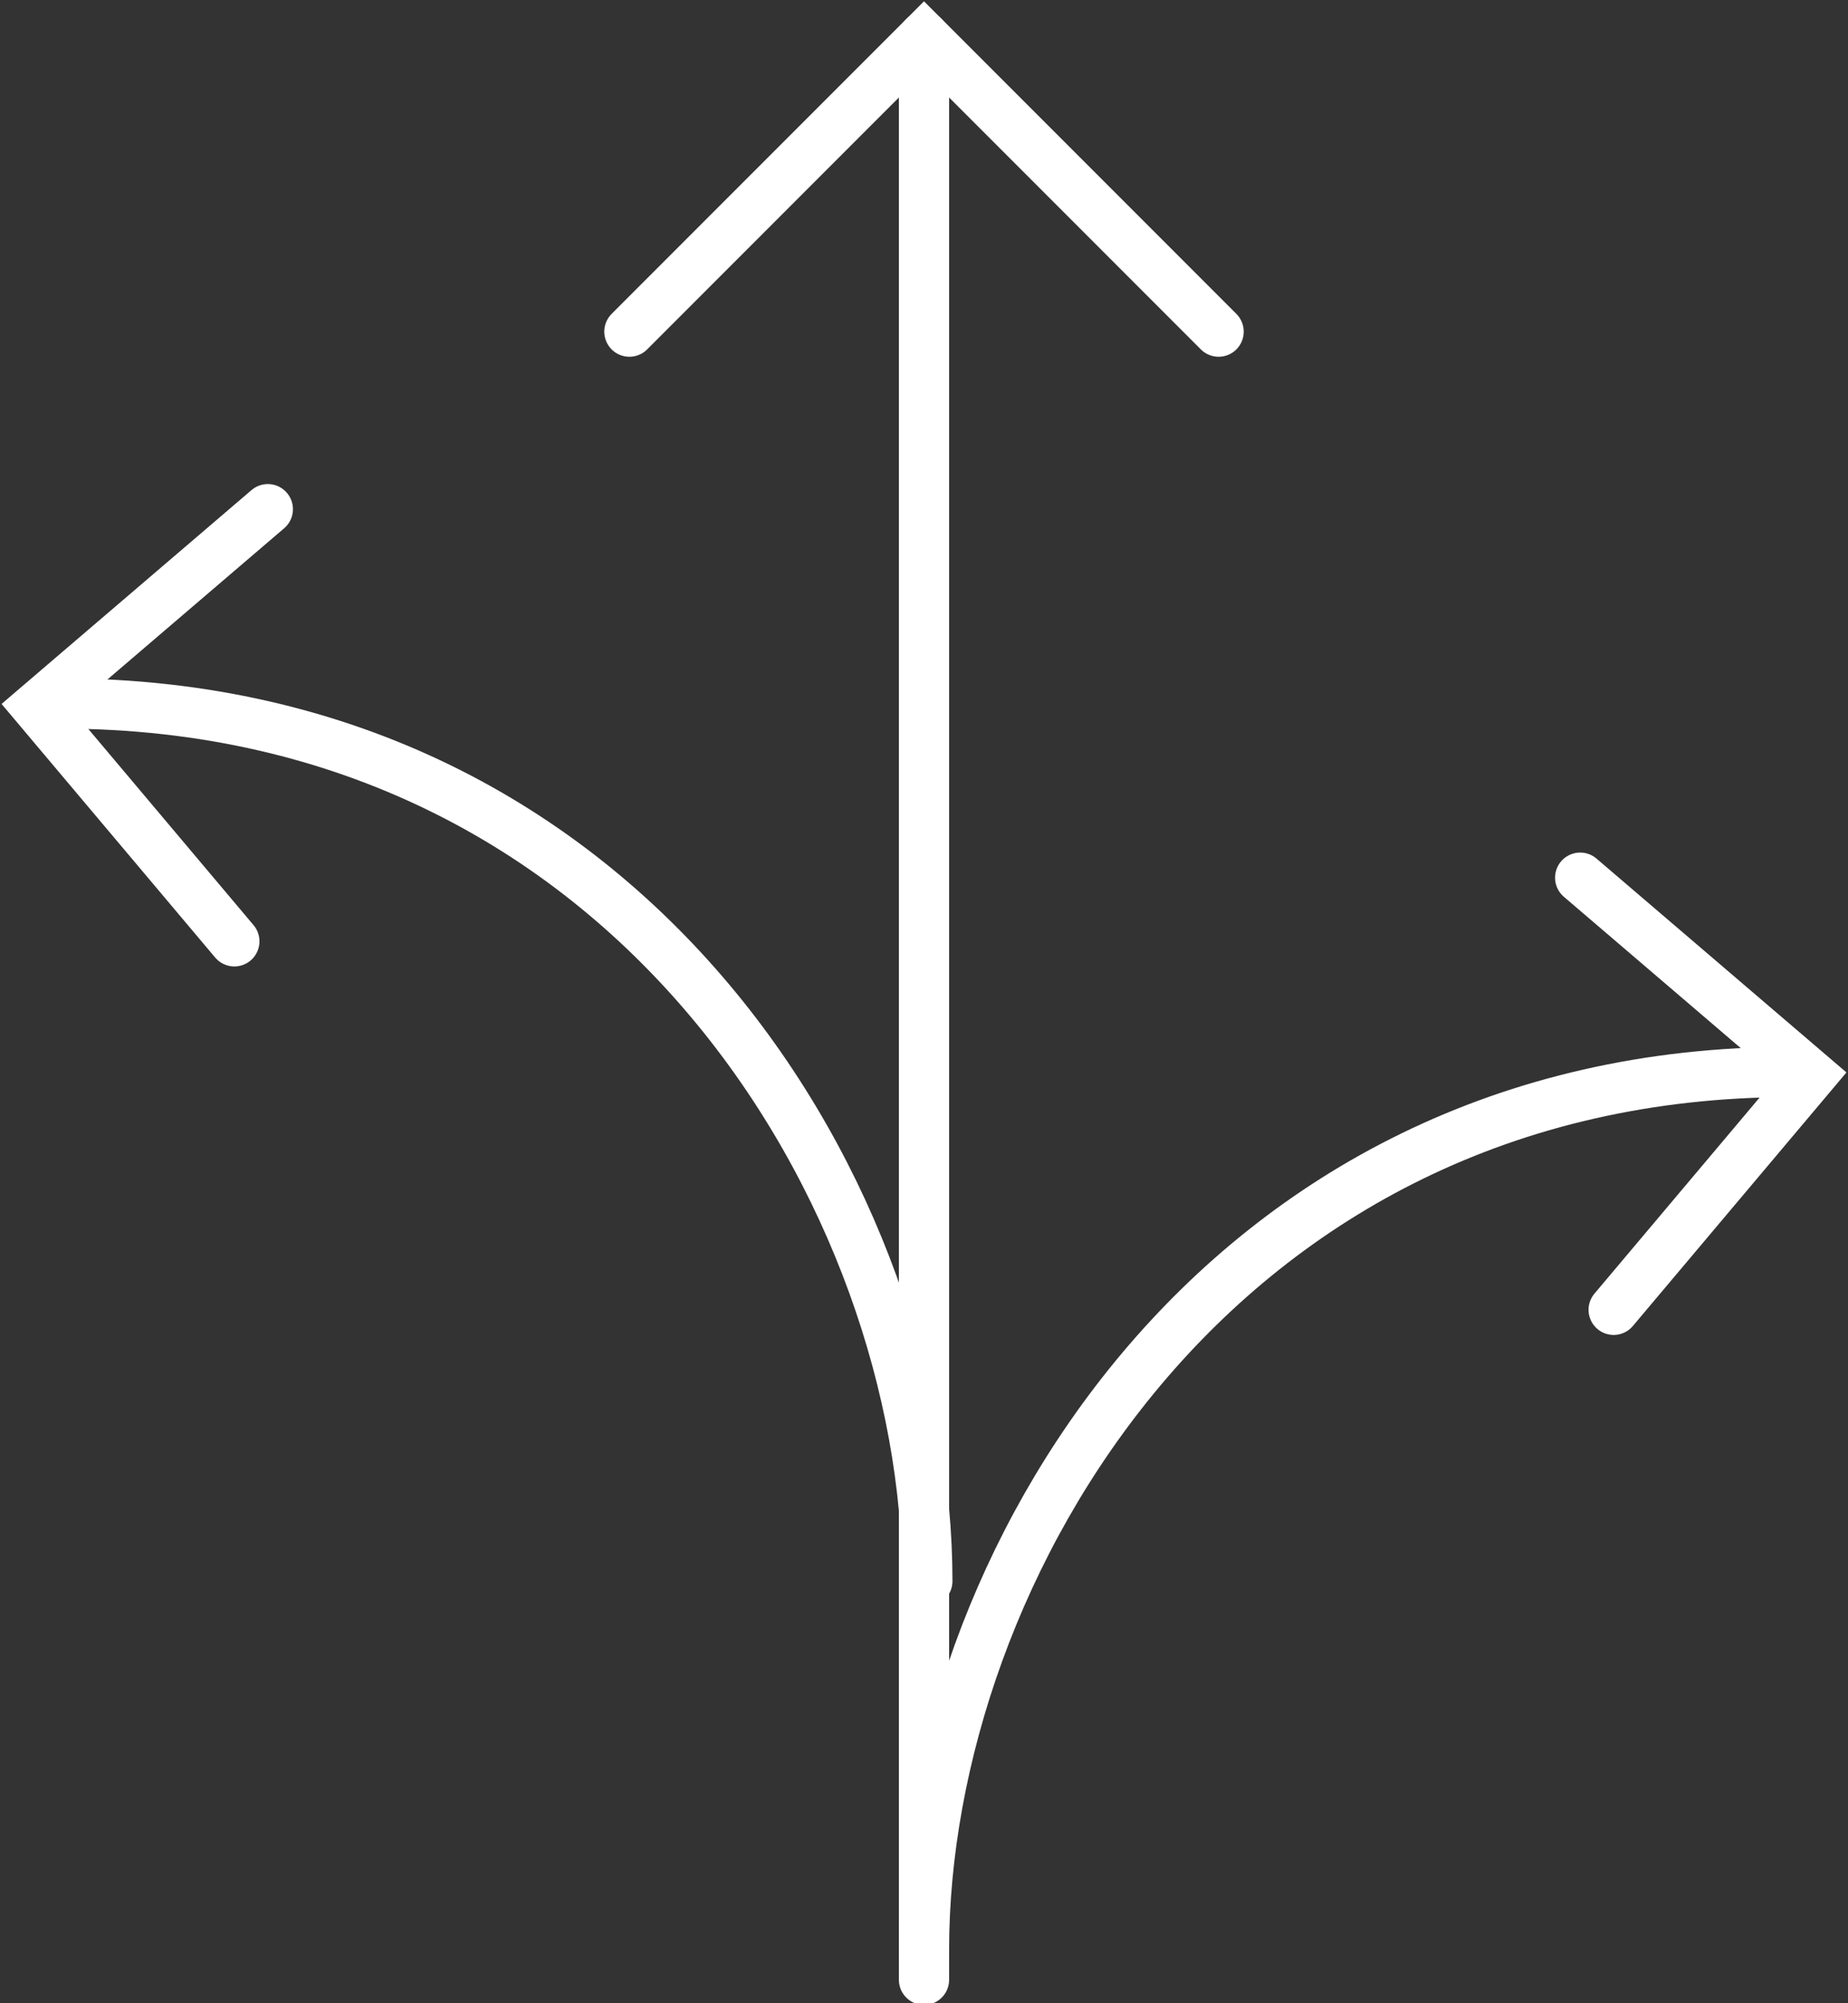 <?xml version="1.0" encoding="utf-8"?>
<!-- Generator: Adobe Illustrator 20.0.0, SVG Export Plug-In . SVG Version: 6.00 Build 0)  -->
<svg version="1.1" id="Layer_3" xmlns="http://www.w3.org/2000/svg" xmlns:xlink="http://www.w3.org/1999/xlink" x="0px" y="0px"
	 width="55.2px" height="59.8px" viewBox="0 0 55.2 59.8" style="enable-background:new 0 0 55.2 59.8;" xml:space="preserve">
<rect x="0" y="0" width="55.2" height="59.8" fill="#333333" stroke="none"/>
<style type="text/css">
	.st0{fill:none;stroke:#FFFFFF;stroke-width:1.5;stroke-linecap:round;stroke-miterlimit:10;}
</style>
<line class="st0" x1="27.6" y1="59.1" x2="27.6" y2="1.1"/>
<polyline class="st0" points="18.8,9.9 27.6,1.1 36.4,9.9 "/>
<path class="st0" d="M1.8,21c17.2,0,25.9,14.9,25.9,26.2"/>
<polyline class="st0" points="8,15.2 1.1,21.1 7,28.1 "/>
<path class="st0" d="M53.5,32c-17.2,0-25.9,14.9-25.9,26.2"/>
<polyline class="st0" points="47.2,26.2 54.1,32.1 48.2,39.1 "/>
</svg>
